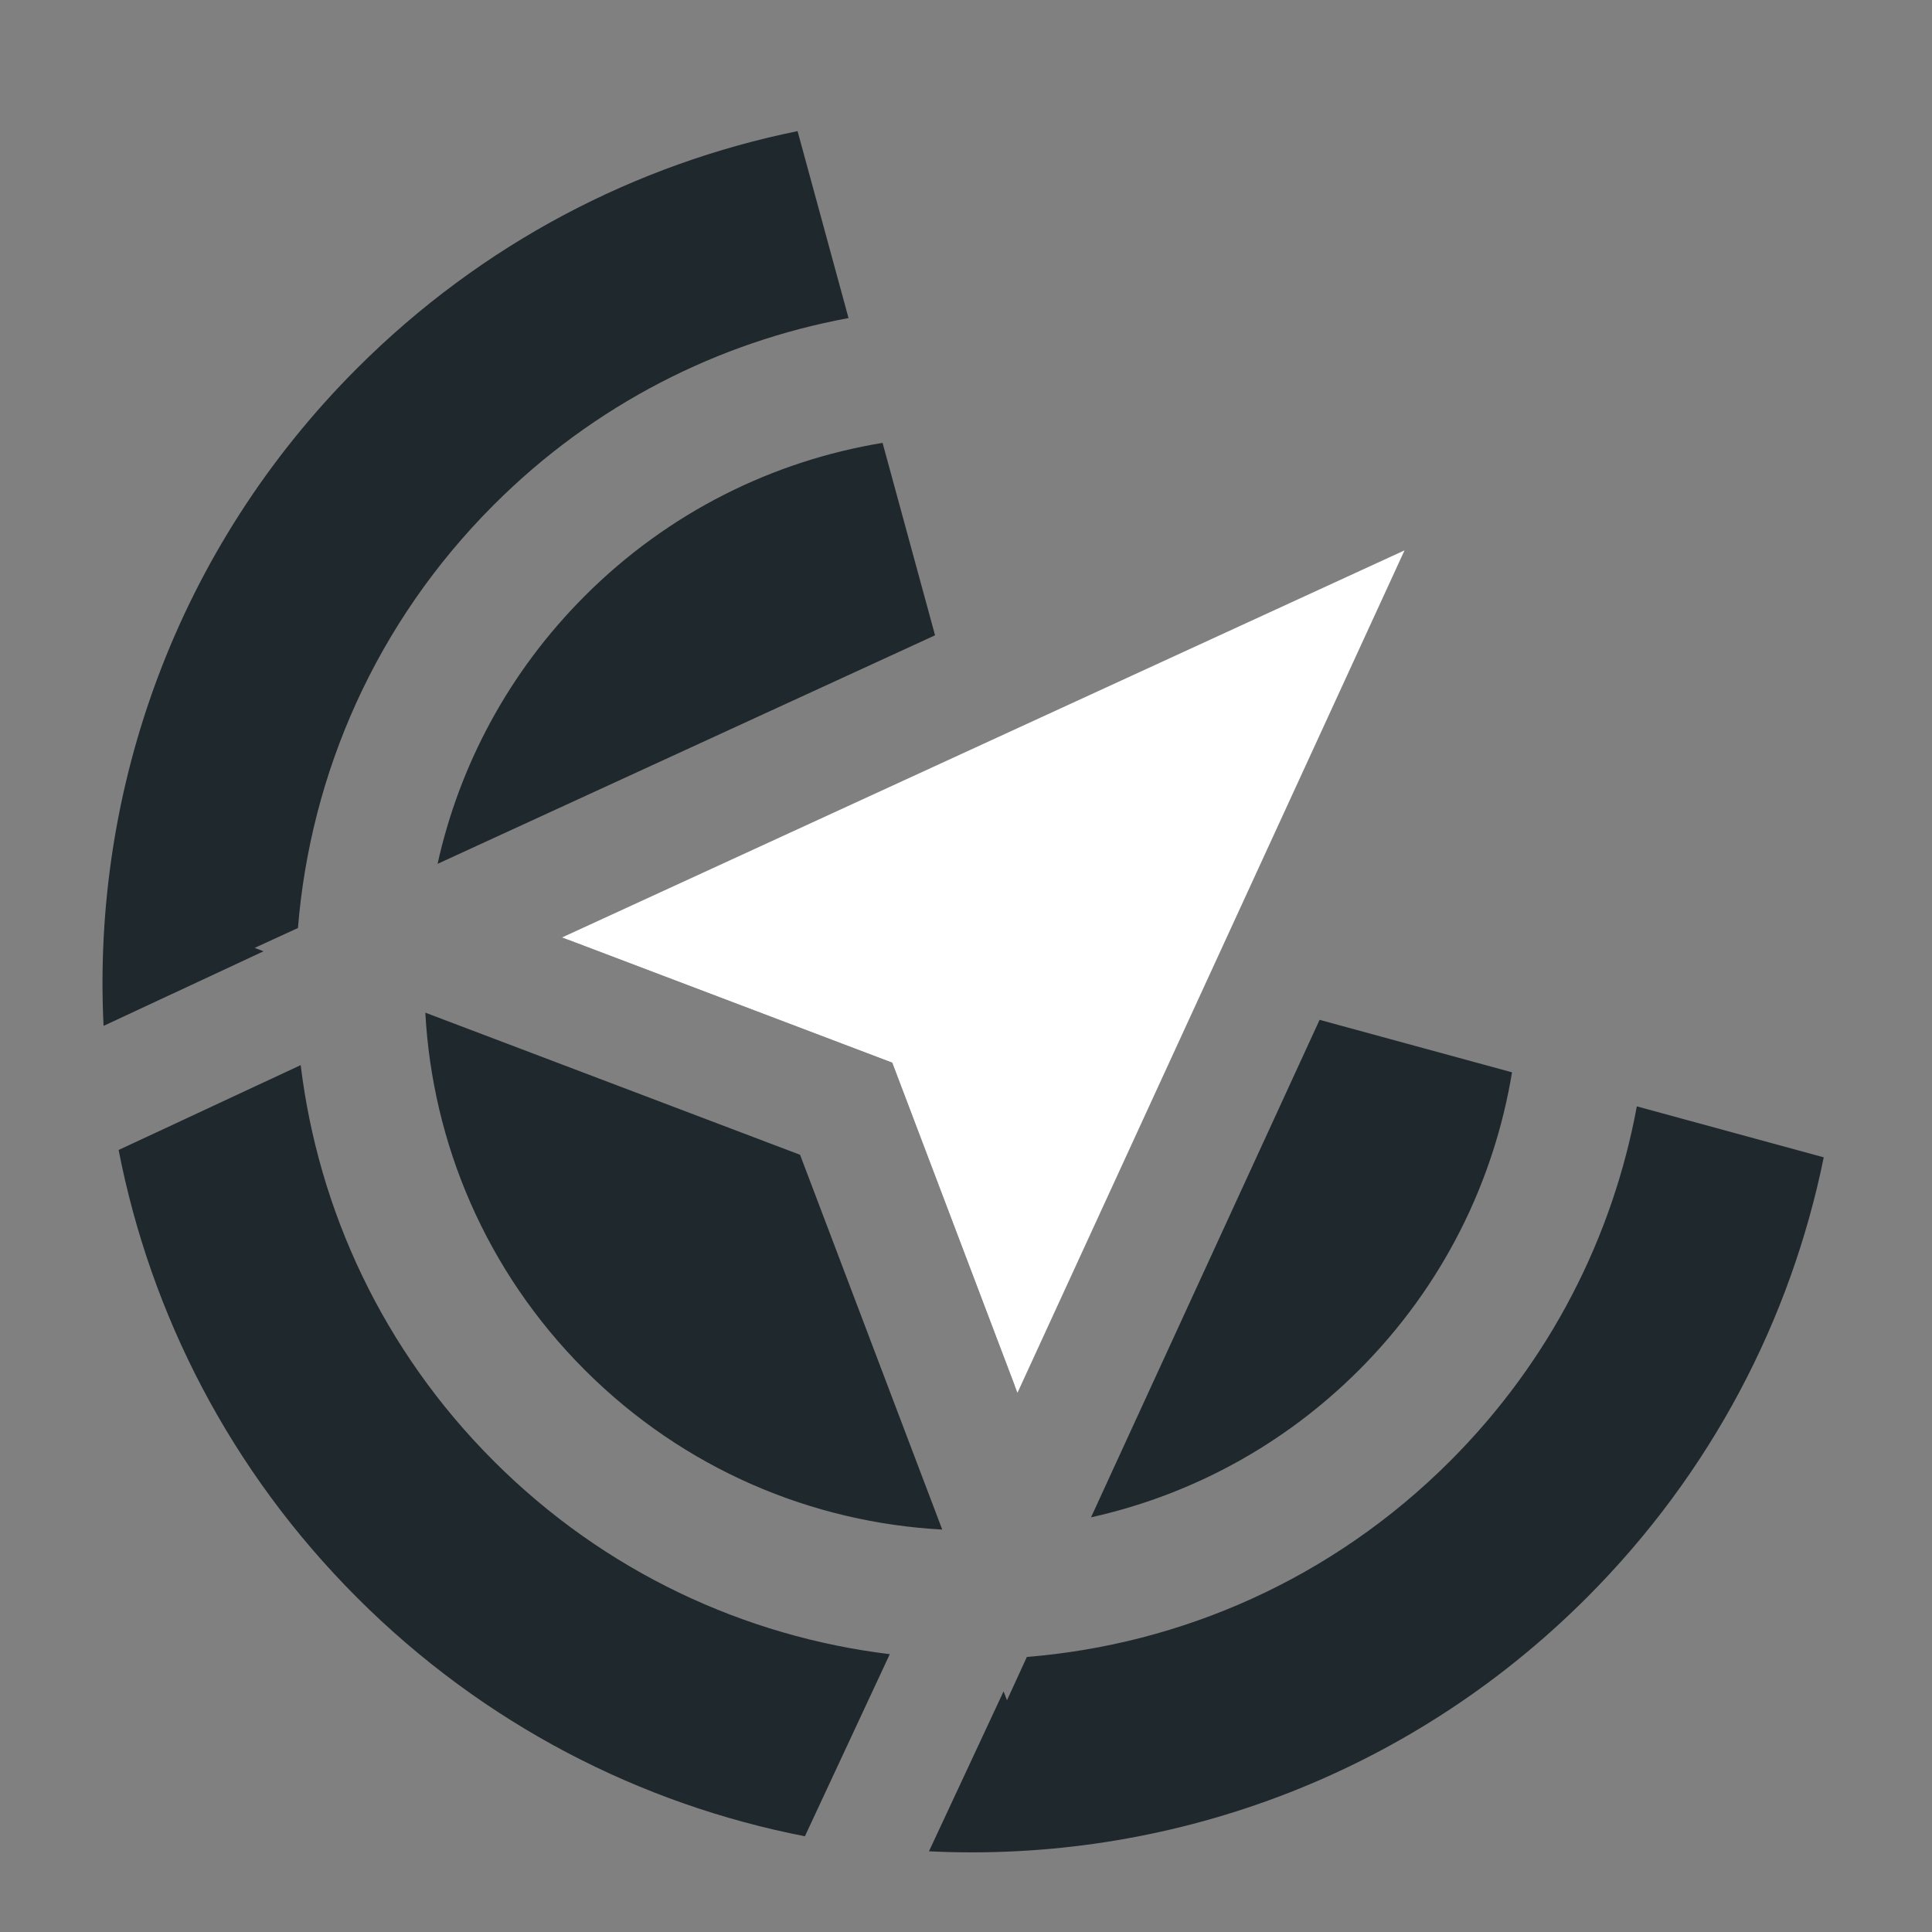 <?xml version="1.0" encoding="UTF-8"?> <svg xmlns="http://www.w3.org/2000/svg" width="60" height="60" viewBox="0 0 60 60" fill="none"><rect x="0" y="0" width="60" height="60" fill="#808080" stroke="none"/> <g clip-path="url(#clip0_1377_140)"> <path fill-rule="evenodd" clip-rule="evenodd" d="M24.769 4.072C19.757 5.093 14.979 7.548 11.092 11.435C5.481 17.046 2.855 24.513 3.216 31.86L8.185 29.543L7.908 29.438L9.253 28.82C9.641 24.028 11.668 19.344 15.335 15.678C18.456 12.556 22.316 10.623 26.352 9.878L24.769 4.072ZM24.997 57.027C19.902 56.034 15.038 53.565 11.092 49.619C7.146 45.673 4.676 40.809 3.684 35.714L9.338 33.078C9.885 37.573 11.884 41.926 15.335 45.376C18.785 48.827 23.138 50.825 27.633 51.372L24.997 57.027ZM28.85 57.494L31.167 52.526L31.273 52.803L31.89 51.458C36.682 51.07 41.367 49.042 45.033 45.376C48.155 42.255 50.088 38.395 50.833 34.359L56.638 35.942C55.617 40.954 53.163 45.731 49.276 49.619C43.664 55.23 36.198 57.855 28.85 57.494ZM46.957 33.302L40.981 31.672L34.951 44.796L33.883 47.122C36.932 46.445 39.832 44.92 42.205 42.548C44.816 39.937 46.4 36.687 46.957 33.302ZM31.598 29.113L30.046 23.421L17.668 29.193L22.298 30.949L27.709 33.002L29.761 38.413L31.517 43.043L37.289 30.665L31.598 29.113ZM29.039 19.73L27.409 13.754C24.023 14.311 20.774 15.895 18.163 18.506C15.79 20.879 14.265 23.778 13.589 26.828L15.915 25.759L29.039 19.73ZM16.147 32.563L13.209 31.449C13.427 35.487 15.078 39.463 18.163 42.548C21.248 45.633 25.223 47.284 29.262 47.502L28.147 44.564L24.847 35.863L16.147 32.563Z" fill="#1F282C"></path> <path d="M43.619 17.092L31.598 43.255L27.709 33.002L17.456 29.113L43.619 17.092Z" fill="white"></path> </g> <defs> <clipPath id="clip0_1377_140"> <rect width="60" height="60" fill="white"></rect> </clipPath> </defs> </svg> 